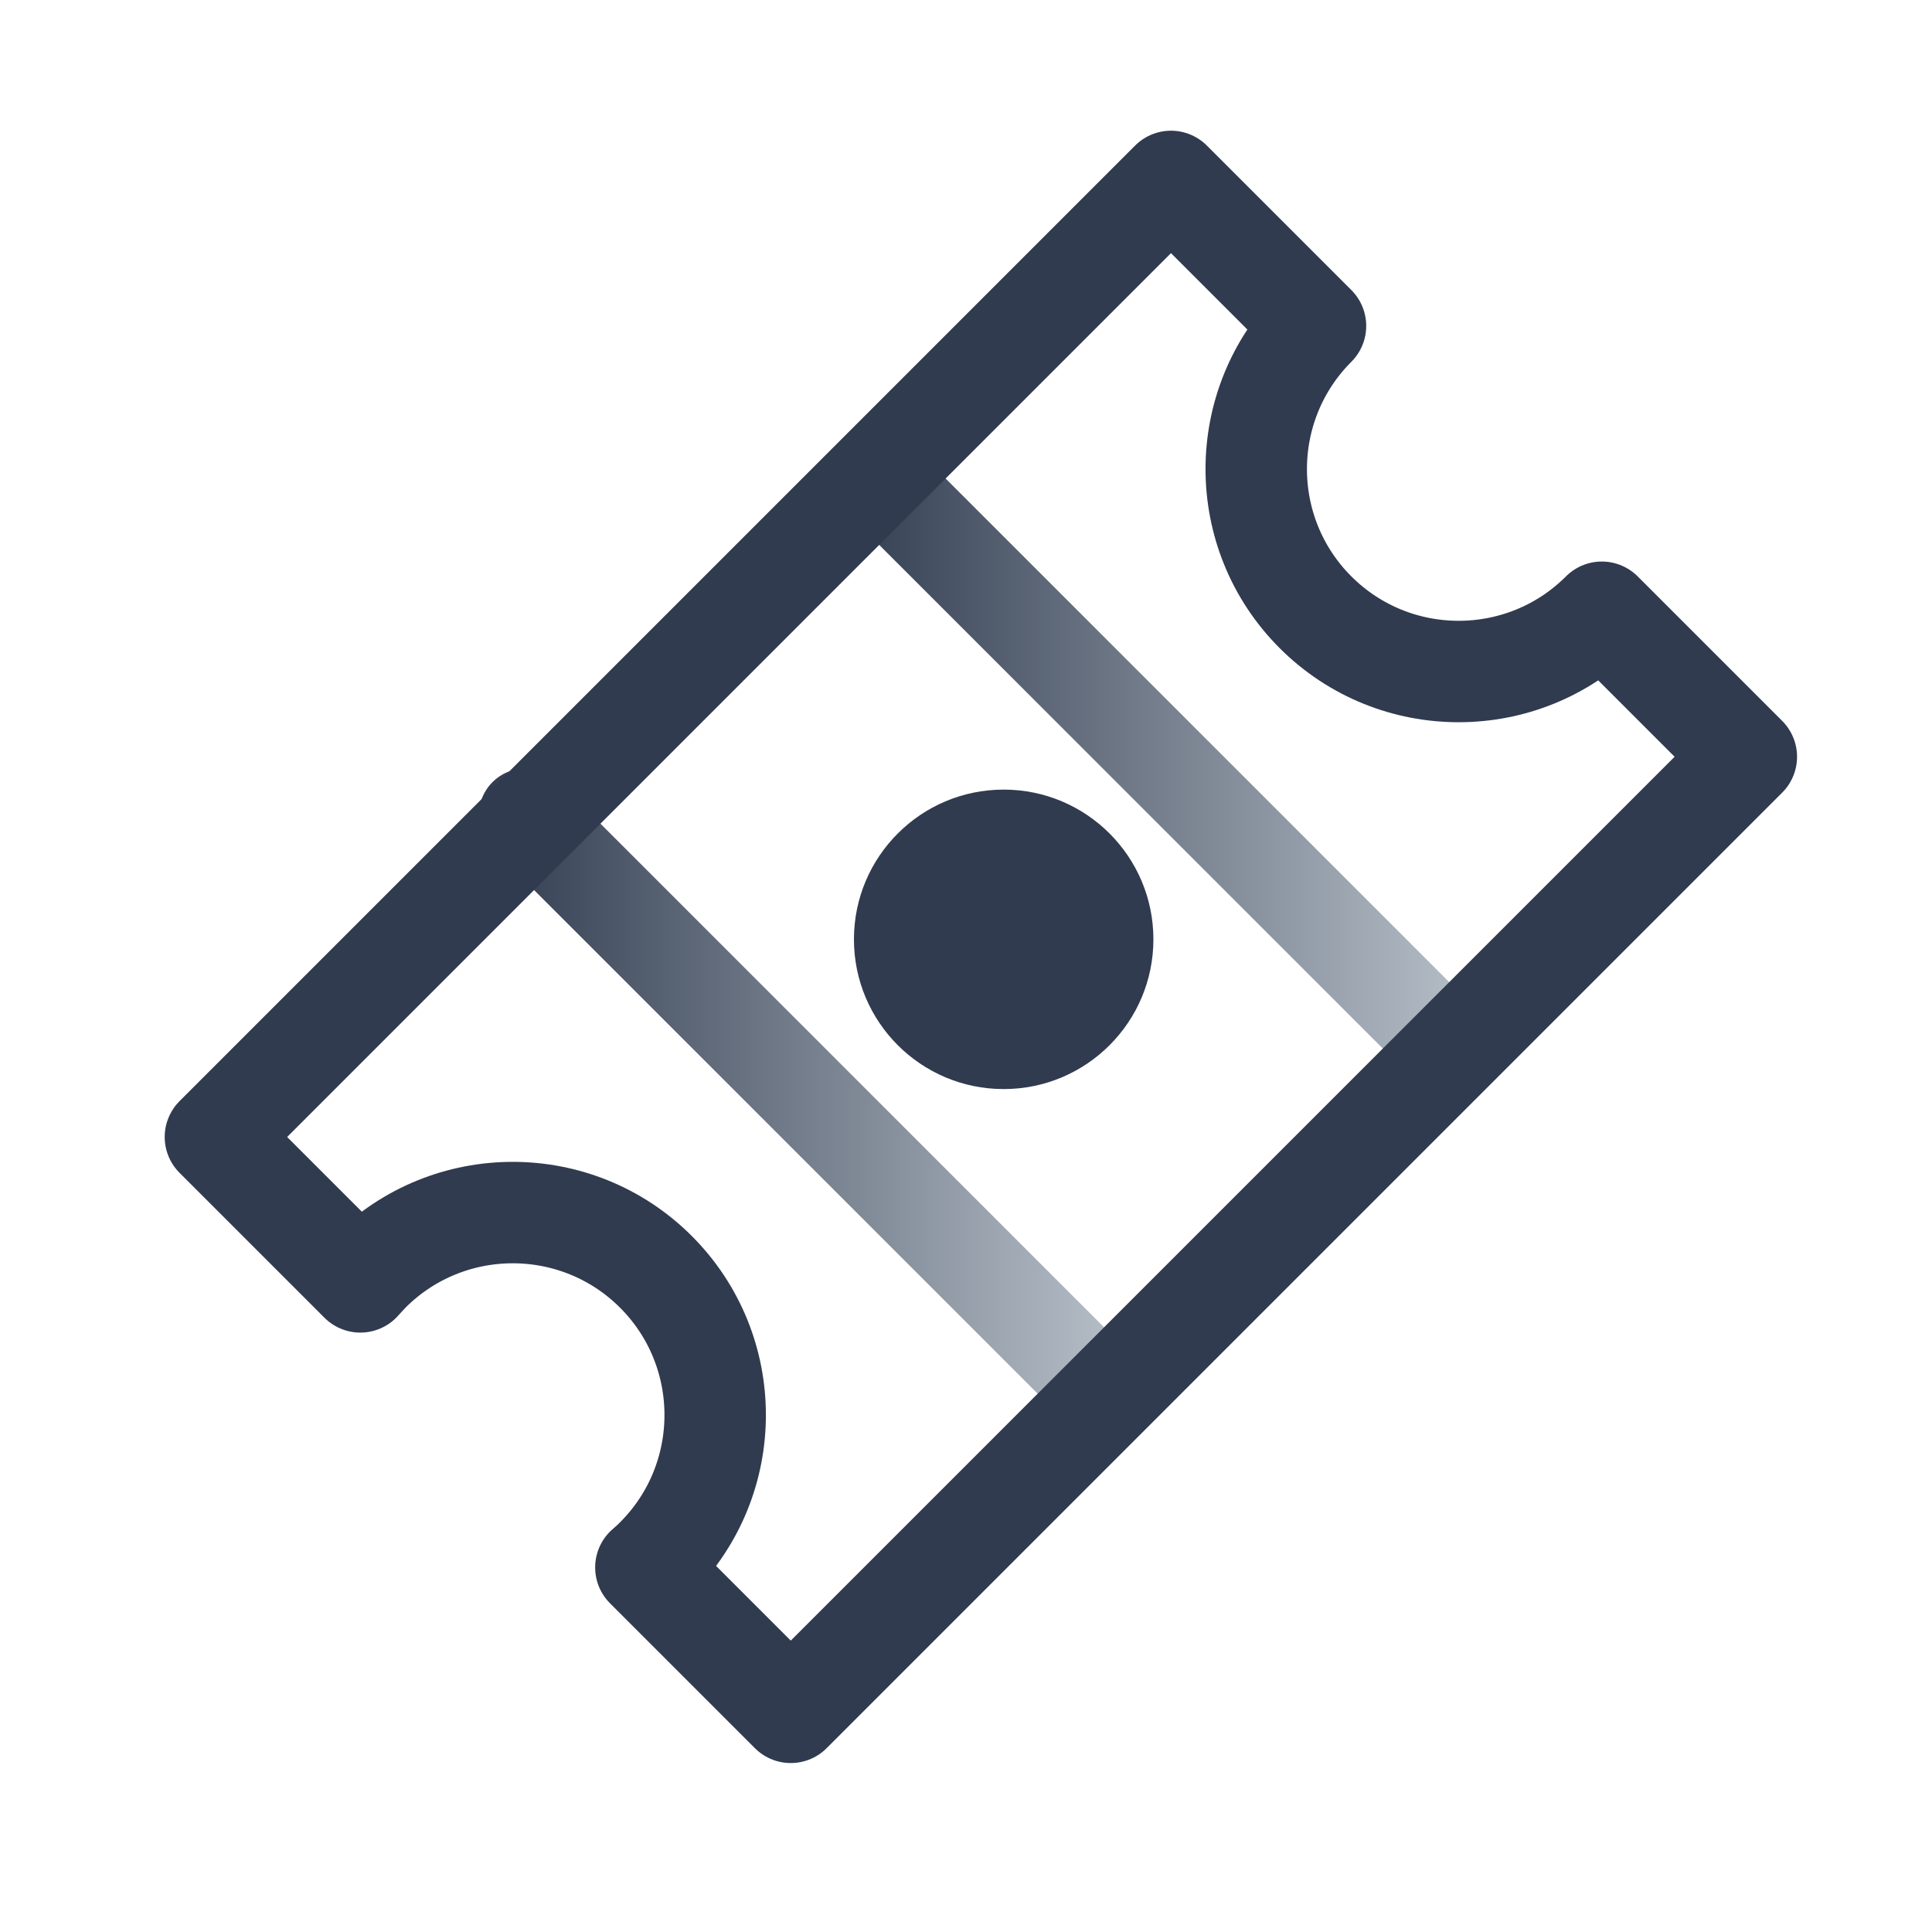 <svg xmlns="http://www.w3.org/2000/svg" xmlns:xlink="http://www.w3.org/1999/xlink" id="Layer_1" data-name="Layer 1" viewBox="0 0 100 100"><defs><style> .cls-1 { stroke: url(#linear-gradient-2); } .cls-1, .cls-2, .cls-3 { fill: none; stroke-linecap: round; stroke-linejoin: round; } .cls-1, .cls-3 { stroke-width: 4.86px; } .cls-2 { stroke: #303b4f; stroke-width: 5.25px; } .cls-3 { stroke: url(#linear-gradient); } .cls-4 { fill: #303b4f; } </style><linearGradient id="linear-gradient" x1="42.94" y1="39.52" x2="77.58" y2="39.52" gradientUnits="userSpaceOnUse"><stop offset="0" stop-color="#303b4f"></stop><stop offset="1" stop-color="#bcc5cd"></stop></linearGradient><linearGradient id="linear-gradient-2" x1="24.78" y1="57.09" x2="59.42" y2="57.09" xlink:href="#linear-gradient"></linearGradient></defs><g><line class="cls-3" x1="45.37" y1="24.63" x2="75.15" y2="54.41"></line><line class="cls-1" x1="27.21" y1="42.2" x2="56.99" y2="71.98"></line><path class="cls-2" d="M82.91,31.69c-4.09,4.09-10.73,4.09-14.82,0-4.09-4.09-4.09-10.73,0-14.82l-7.48-7.48L11.15,58.85l7.5,7.5c.16-.18.32-.35.48-.52,4.09-4.09,10.73-4.09,14.82,0,4.09,4.09,4.09,10.73,0,14.82-.17.17-.34.33-.52.48l7.5,7.5,49.46-49.46-7.48-7.48Z"></path></g><circle class="cls-4" cx="51.95" cy="48.62" r="7.75"></circle></svg>